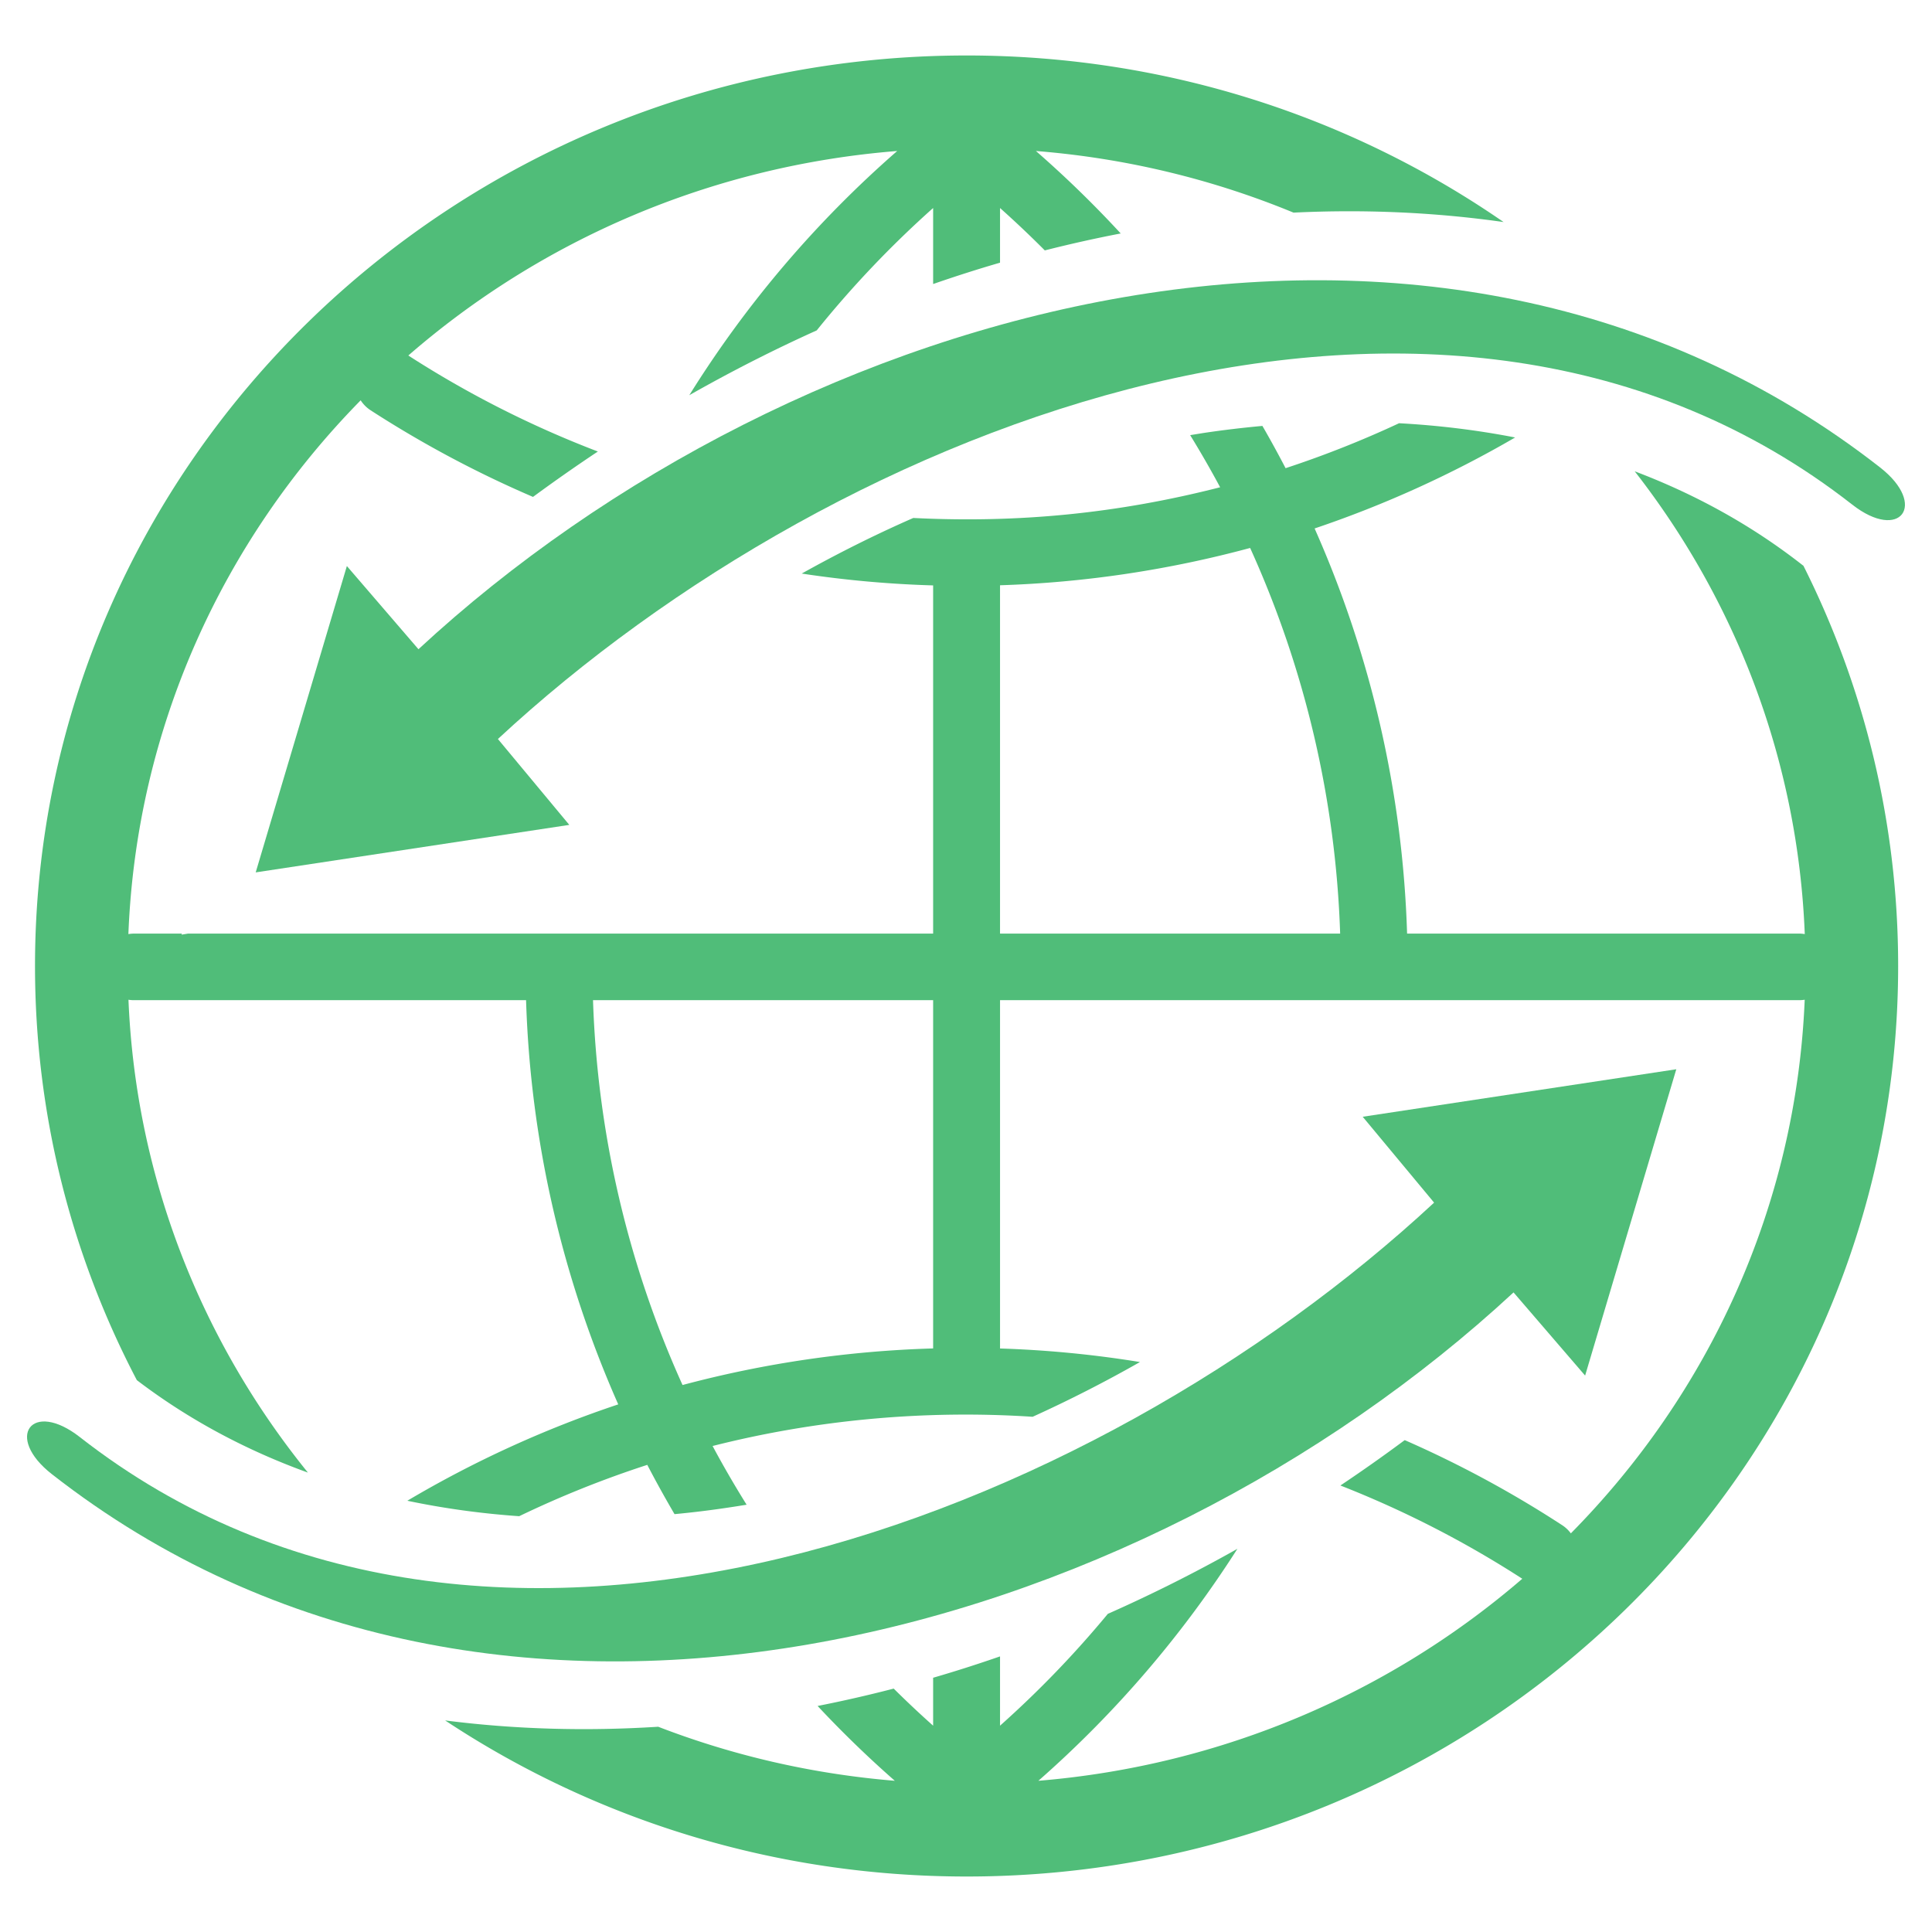 <?xml version="1.0" encoding="UTF-8" standalone="no"?> <svg xmlns="http://www.w3.org/2000/svg" class="icon" width="200px" height="200.00px" viewBox="0 0 1024 1024" version="1.1"><path d="M135.525 462.384l48.323-162.366 37.944 44.086C421.622 159.033 760.99 63.642 996.508 247.773c25.341 19.807 10.593 39.503-14.763 19.697C766.209 98.933 445.194 223.417 263.901 391.689l37.839 45.517-166.214 25.178z m752.947 104.34l-48.326 162.366-37.938-44.085C602.382 870.076 263.014 965.468 27.493 781.336c-25.341-19.805-10.6-39.502 14.764-19.696 215.528 168.532 536.545 44.049 717.844-124.219l-37.842-45.517 166.213-25.18z" fill="#50bd79"></path><path d="M530.037 310.204v184.62h180.27a537.443 537.443 0 0 0-47.707-204.393c-43.182 11.653-87.658 18.345-132.563 19.772z m-35.46 404.494V530.116H314.31c2.335 71.298 18.743 140.494 47.452 203.973a580.42 580.42 0 0 1 132.816-19.391z m-278.692 80.732A579.145 579.145 0 0 1 327.683 744.351c-29.658-66.977-46.546-139.63-48.856-214.235H71.007c-0.995 0-1.973-0.078-2.919-0.228 3.928 94.492 38.854 181.199 95.124 250.622-32.232-11.654-62.839-27.779-90.686-49.012-34.496-65.852-53.967-140.457-53.967-219.5 0.002-133.314 55.383-254.039 144.908-341.425C252.794 83.375 376.141 29.404 512.309 29.404c105.97 0 204.17 32.697 284.622 88.285-36.704-5.223-74.07-6.801-111.344-4.995-42.53-17.556-88.447-28.832-136.529-32.664a579.067 579.067 0 0 1 44.94 43.711 698.506 698.506 0 0 0-40.228 8.982 554.804 554.804 0 0 0-23.733-22.474v28.978c-11.914 3.458-23.741 7.253-35.46 11.313v-40.291a543.822 543.822 0 0 0-61.697 64.871c-23.029 10.372-45.569 21.875-67.541 34.351A575.397 575.397 0 0 1 475.543 80.029c-99.172 7.891-189.095 47.507-259.122 108.397a542.718 542.718 0 0 0 100.461 50.89c-11.652 7.74-23.117 15.787-34.381 24.057a579.834 579.834 0 0 1-86.094-45.932 17.992 17.992 0 0 1-5.246-5.261C118.43 286.184 72.362 385.411 68.046 495.085c0.967-0.149 1.952-0.26 2.961-0.26h25.391l-0.176 0.561 3.411-0.561h394.944V310.277a574.698 574.698 0 0 1-69.648-6.276c19.242-10.751 38.978-20.636 59.13-29.466 55.624 2.782 108.221-2.368 162.639-16.275a545.263 545.263 0 0 0-15.885-27.628l6.728-1.086c10.449-1.582 20.976-2.822 31.562-3.8a562.173 562.173 0 0 1 12.282 22.401 545.035 545.035 0 0 0 60.159-23.828c20.682 1.127 41.269 3.607 61.502 7.553a580.551 580.551 0 0 1-106.274 48.223c29.768 67.051 46.704 139.855 49.015 214.729H953.607c1.017 0 1.989 0.111 2.959 0.26-3.622-92.047-36.638-176.688-90.139-245.281 31.586 11.95 61.546 28.263 88.773 49.572l0.661 0.492c32.146 64.047 50.198 136.02 50.198 212.13 0 133.313-55.387 254.039-144.905 341.424-89.335 87.199-212.686 141.173-348.843 141.173-102.374 0-197.507-30.52-276.381-82.728 37.287 4.775 75.194 5.751 112.934 3.347 39.35 15.185 81.471 25.033 125.407 28.64a576.56 576.56 0 0 1-40.922-39.652 698.882 698.882 0 0 0 40.333-9.21 536.839 536.839 0 0 0 20.898 19.657v-25.408c11.918-3.458 23.744-7.253 35.46-11.313v36.72a542.226 542.226 0 0 0 57.135-59.271 798.788 798.788 0 0 0 68.667-34.467 575.291 575.291 0 0 1-105.481 122.943c98.022-8.082 186.958-47.132 256.48-107.083a542.69 542.69 0 0 0-96.399-49.426 844.208 844.208 0 0 0 34.093-24.053 576.568 576.568 0 0 1 83.473 45.102 17.849 17.849 0 0 1 4.573 4.32c73.02-73.89 119.393-173.117 123.952-282.83-0.948 0.149-1.923 0.228-2.922 0.228H530.04v184.615a574.997 574.997 0 0 1 74.166 7.184 701.015 701.015 0 0 1-56.884 29.015c-56.809-3.722-114.469 1.502-169.632 15.487a541.779 541.779 0 0 0 18.033 31.118c-2.874 0.45-5.76 0.94-8.644 1.354a513.279 513.279 0 0 1-29.565 3.645c-5.031-8.606-9.849-17.288-14.436-26.118a541.742 541.742 0 0 0-67.898 27.209c-19.961-1.393-39.807-4.097-59.293-8.194z" fill="#50bd79"></path></svg> 
